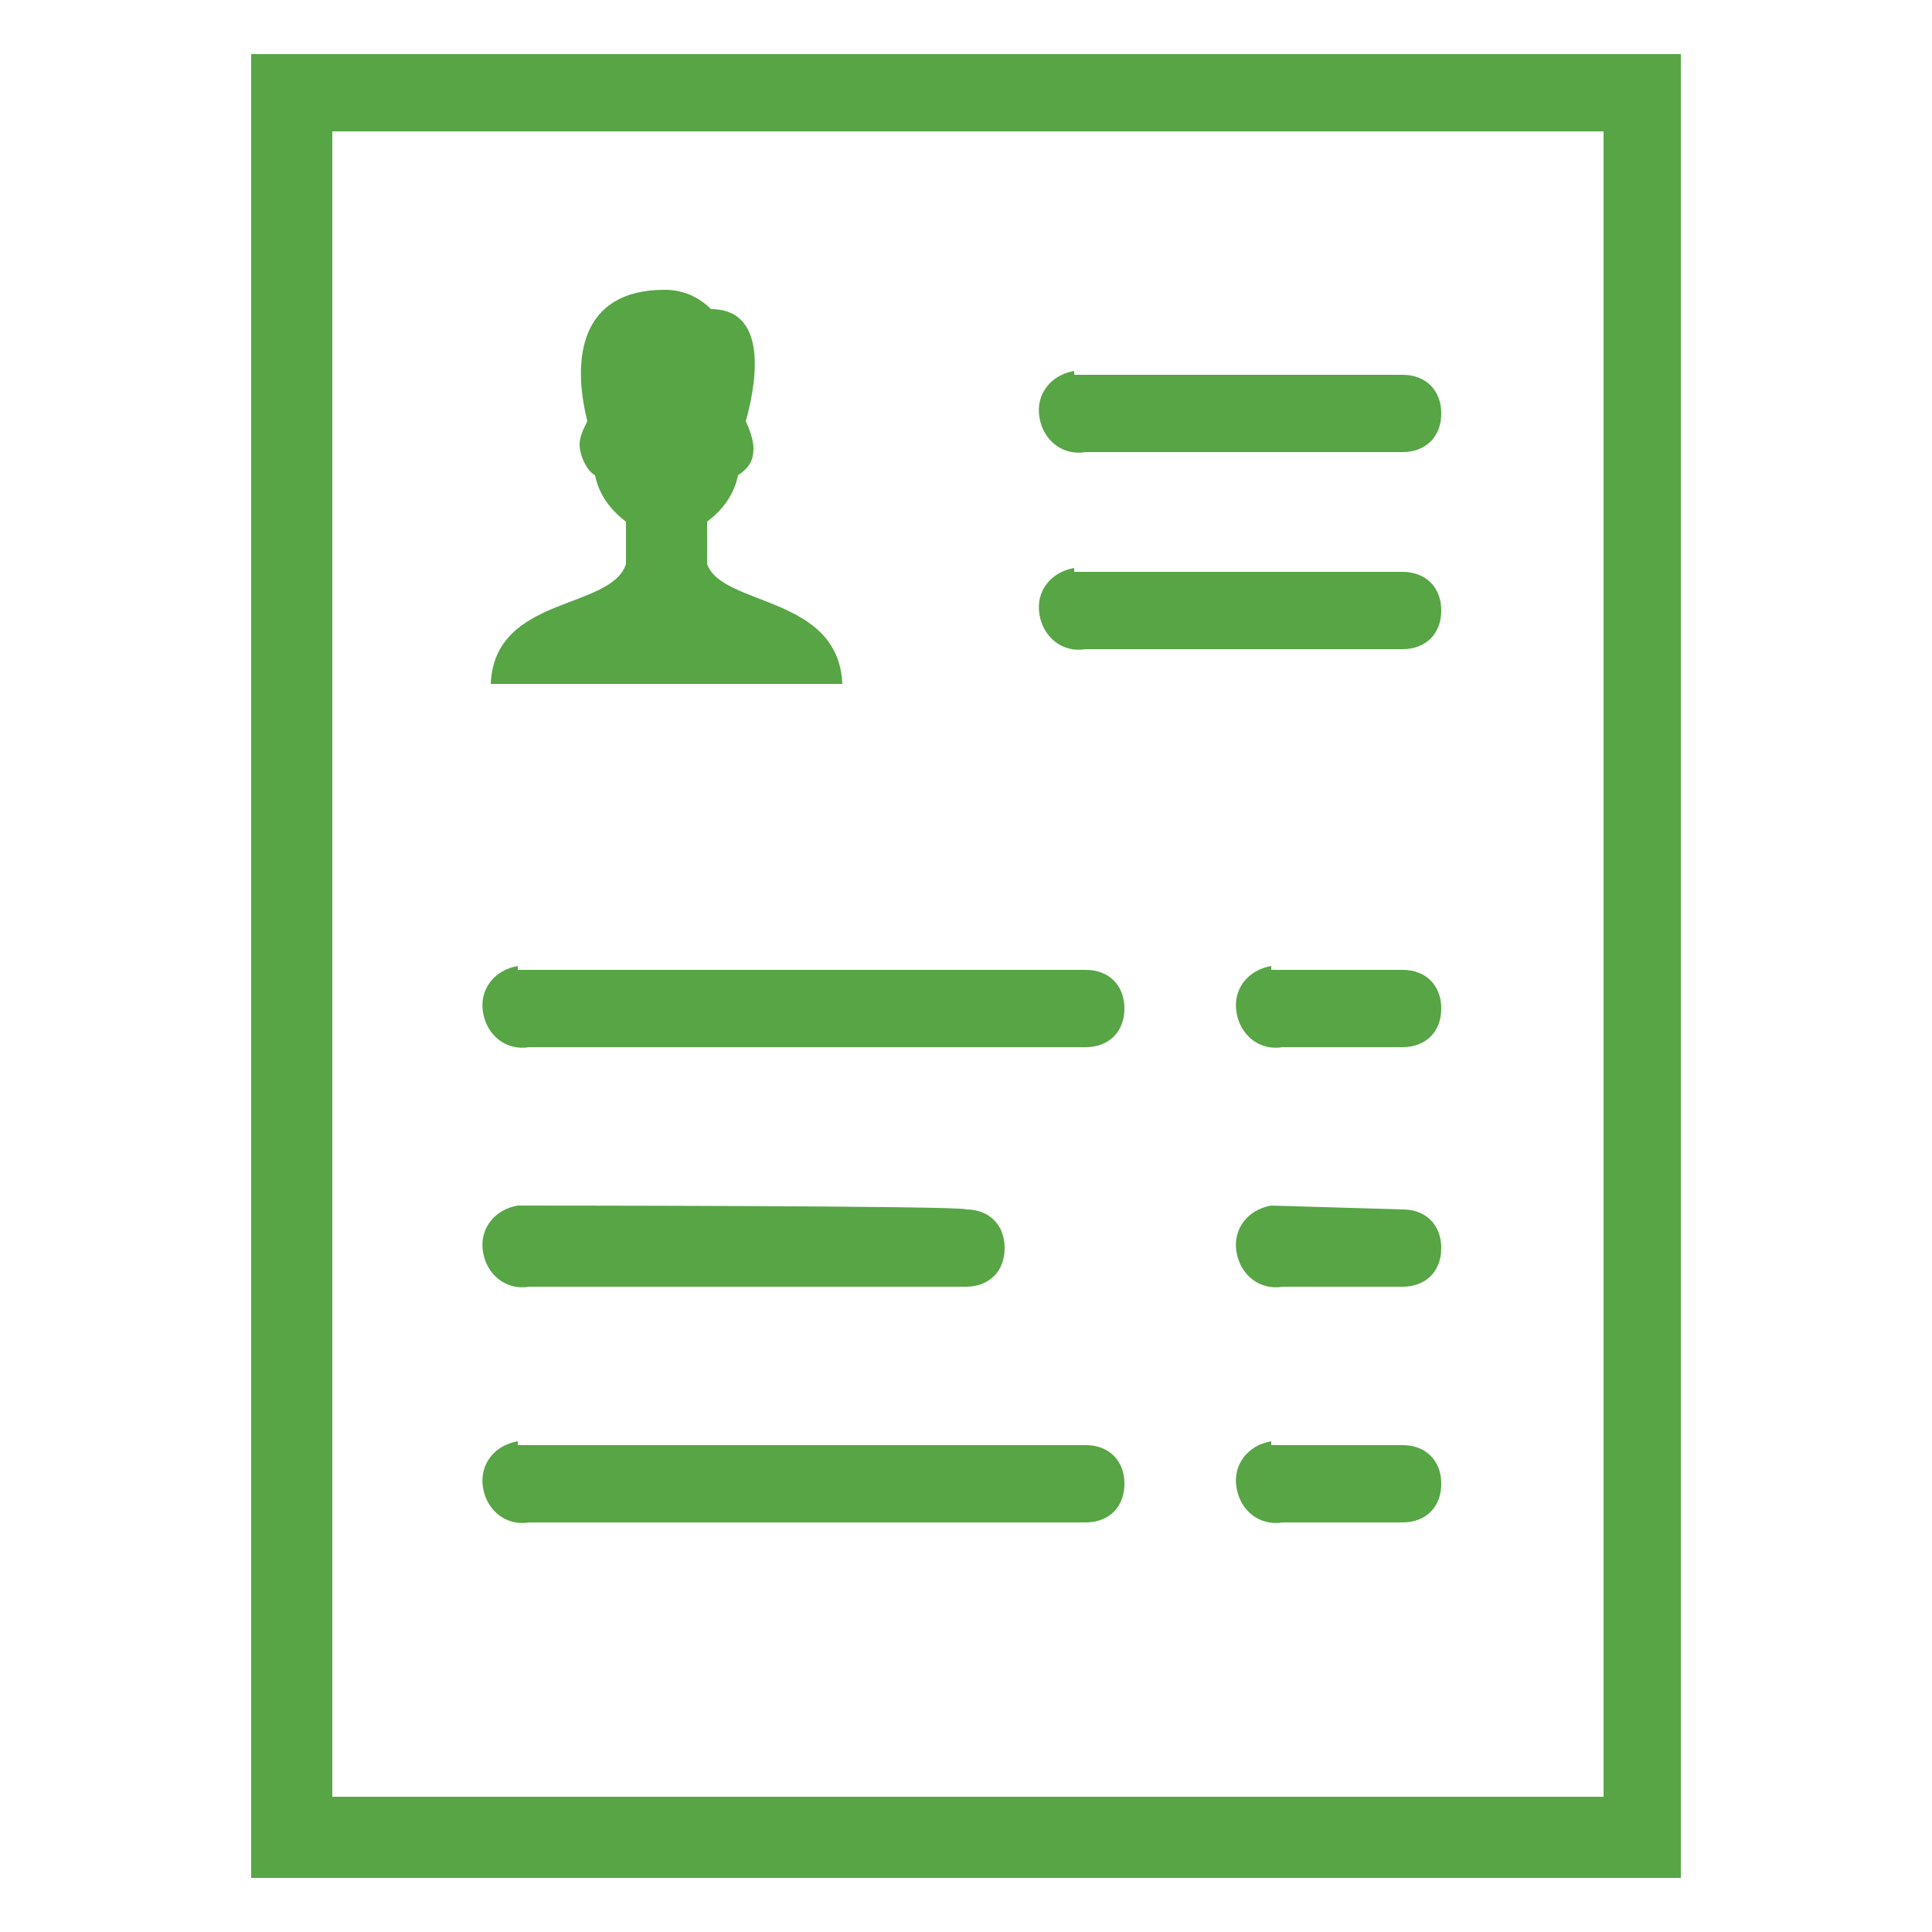 <?xml version="1.0" encoding="utf-8"?>
<!-- Generator: Adobe Illustrator 27.3.1, SVG Export Plug-In . SVG Version: 6.00 Build 0)  -->
<svg version="1.1" id="Layer_1" xmlns="http://www.w3.org/2000/svg" xmlns:xlink="http://www.w3.org/1999/xlink" x="0px" y="0px"
	 viewBox="0 0 50 50" style="enable-background:new 0 0 50 50;" xml:space="preserve">
<style type="text/css">
	.st0{fill:#57A545;}
</style>
<path class="st0" d="M6.5,1.4v47.2h37V1.4H6.5z M8.6,3.4h32.9v43.1H8.6V3.4z M17.2,7.5c-2.2,0-2.4,1.8-2,3.4
	c-0.1,0.2-0.2,0.4-0.2,0.6c0,0.3,0.2,0.7,0.4,0.8c0.1,0.5,0.4,0.9,0.8,1.2c0,0.4,0,0.7,0,1.1c-0.4,1.2-3.4,0.8-3.5,3.1h9.1
	c-0.1-2.3-3.1-2-3.5-3.1c0-0.4,0-0.7,0-1.1c0.4-0.3,0.7-0.7,0.8-1.2c0.3-0.2,0.4-0.4,0.4-0.7c0-0.2-0.1-0.5-0.2-0.7
	c0.2-0.7,0.7-2.9-0.9-2.9C18.1,7.7,17.7,7.5,17.2,7.5z M27.8,9.6c-0.6,0.1-1,0.6-0.9,1.2c0.1,0.6,0.6,1,1.2,0.9h8.2c0.6,0,1-0.4,1-1
	c0-0.6-0.4-1-1-1c0,0,0,0,0,0H27.8z M27.8,14.7c-0.6,0.1-1,0.6-0.9,1.2c0.1,0.6,0.6,1,1.2,0.9h8.2c0.6,0,1-0.4,1-1s-0.4-1-1-1
	c0,0,0,0,0,0H27.8z M13.4,25c-0.6,0.1-1,0.6-0.9,1.2c0.1,0.6,0.6,1,1.2,0.9h14.4c0.6,0,1-0.4,1-1c0-0.6-0.4-1-1-1c0,0,0,0,0,0H13.4z
	 M32.9,25c-0.6,0.1-1,0.6-0.9,1.2c0.1,0.6,0.6,1,1.2,0.9c0,0,0,0,0,0h3.1c0.6,0,1-0.4,1-1c0-0.6-0.4-1-1-1c0,0,0,0,0,0H32.9z
	 M13.4,31.2c-0.6,0.1-1,0.6-0.9,1.2c0.1,0.6,0.6,1,1.2,0.9c0,0,0,0,0,0H25c0.6,0,1-0.4,1-1c0-0.6-0.4-1-1-1c0,0,0,0,0,0
	C25,31.2,13.4,31.2,13.4,31.2z M32.9,31.2c-0.6,0.1-1,0.6-0.9,1.2c0.1,0.6,0.6,1,1.2,0.9c0,0,0,0,0,0h3.1c0.6,0,1-0.4,1-1
	c0-0.6-0.4-1-1-1c0,0,0,0,0,0L32.9,31.2L32.9,31.2z M13.4,37.3c-0.6,0.1-1,0.6-0.9,1.2c0.1,0.6,0.6,1,1.2,0.9c0,0,0,0,0,0h14.4
	c0.6,0,1-0.4,1-1s-0.4-1-1-1c0,0,0,0,0,0H13.4z M32.9,37.3c-0.6,0.1-1,0.6-0.9,1.2c0.1,0.6,0.6,1,1.2,0.9c0,0,0,0,0,0h3.1
	c0.6,0,1-0.4,1-1s-0.4-1-1-1c0,0,0,0,0,0H32.9L32.9,37.3z"/>
</svg>
